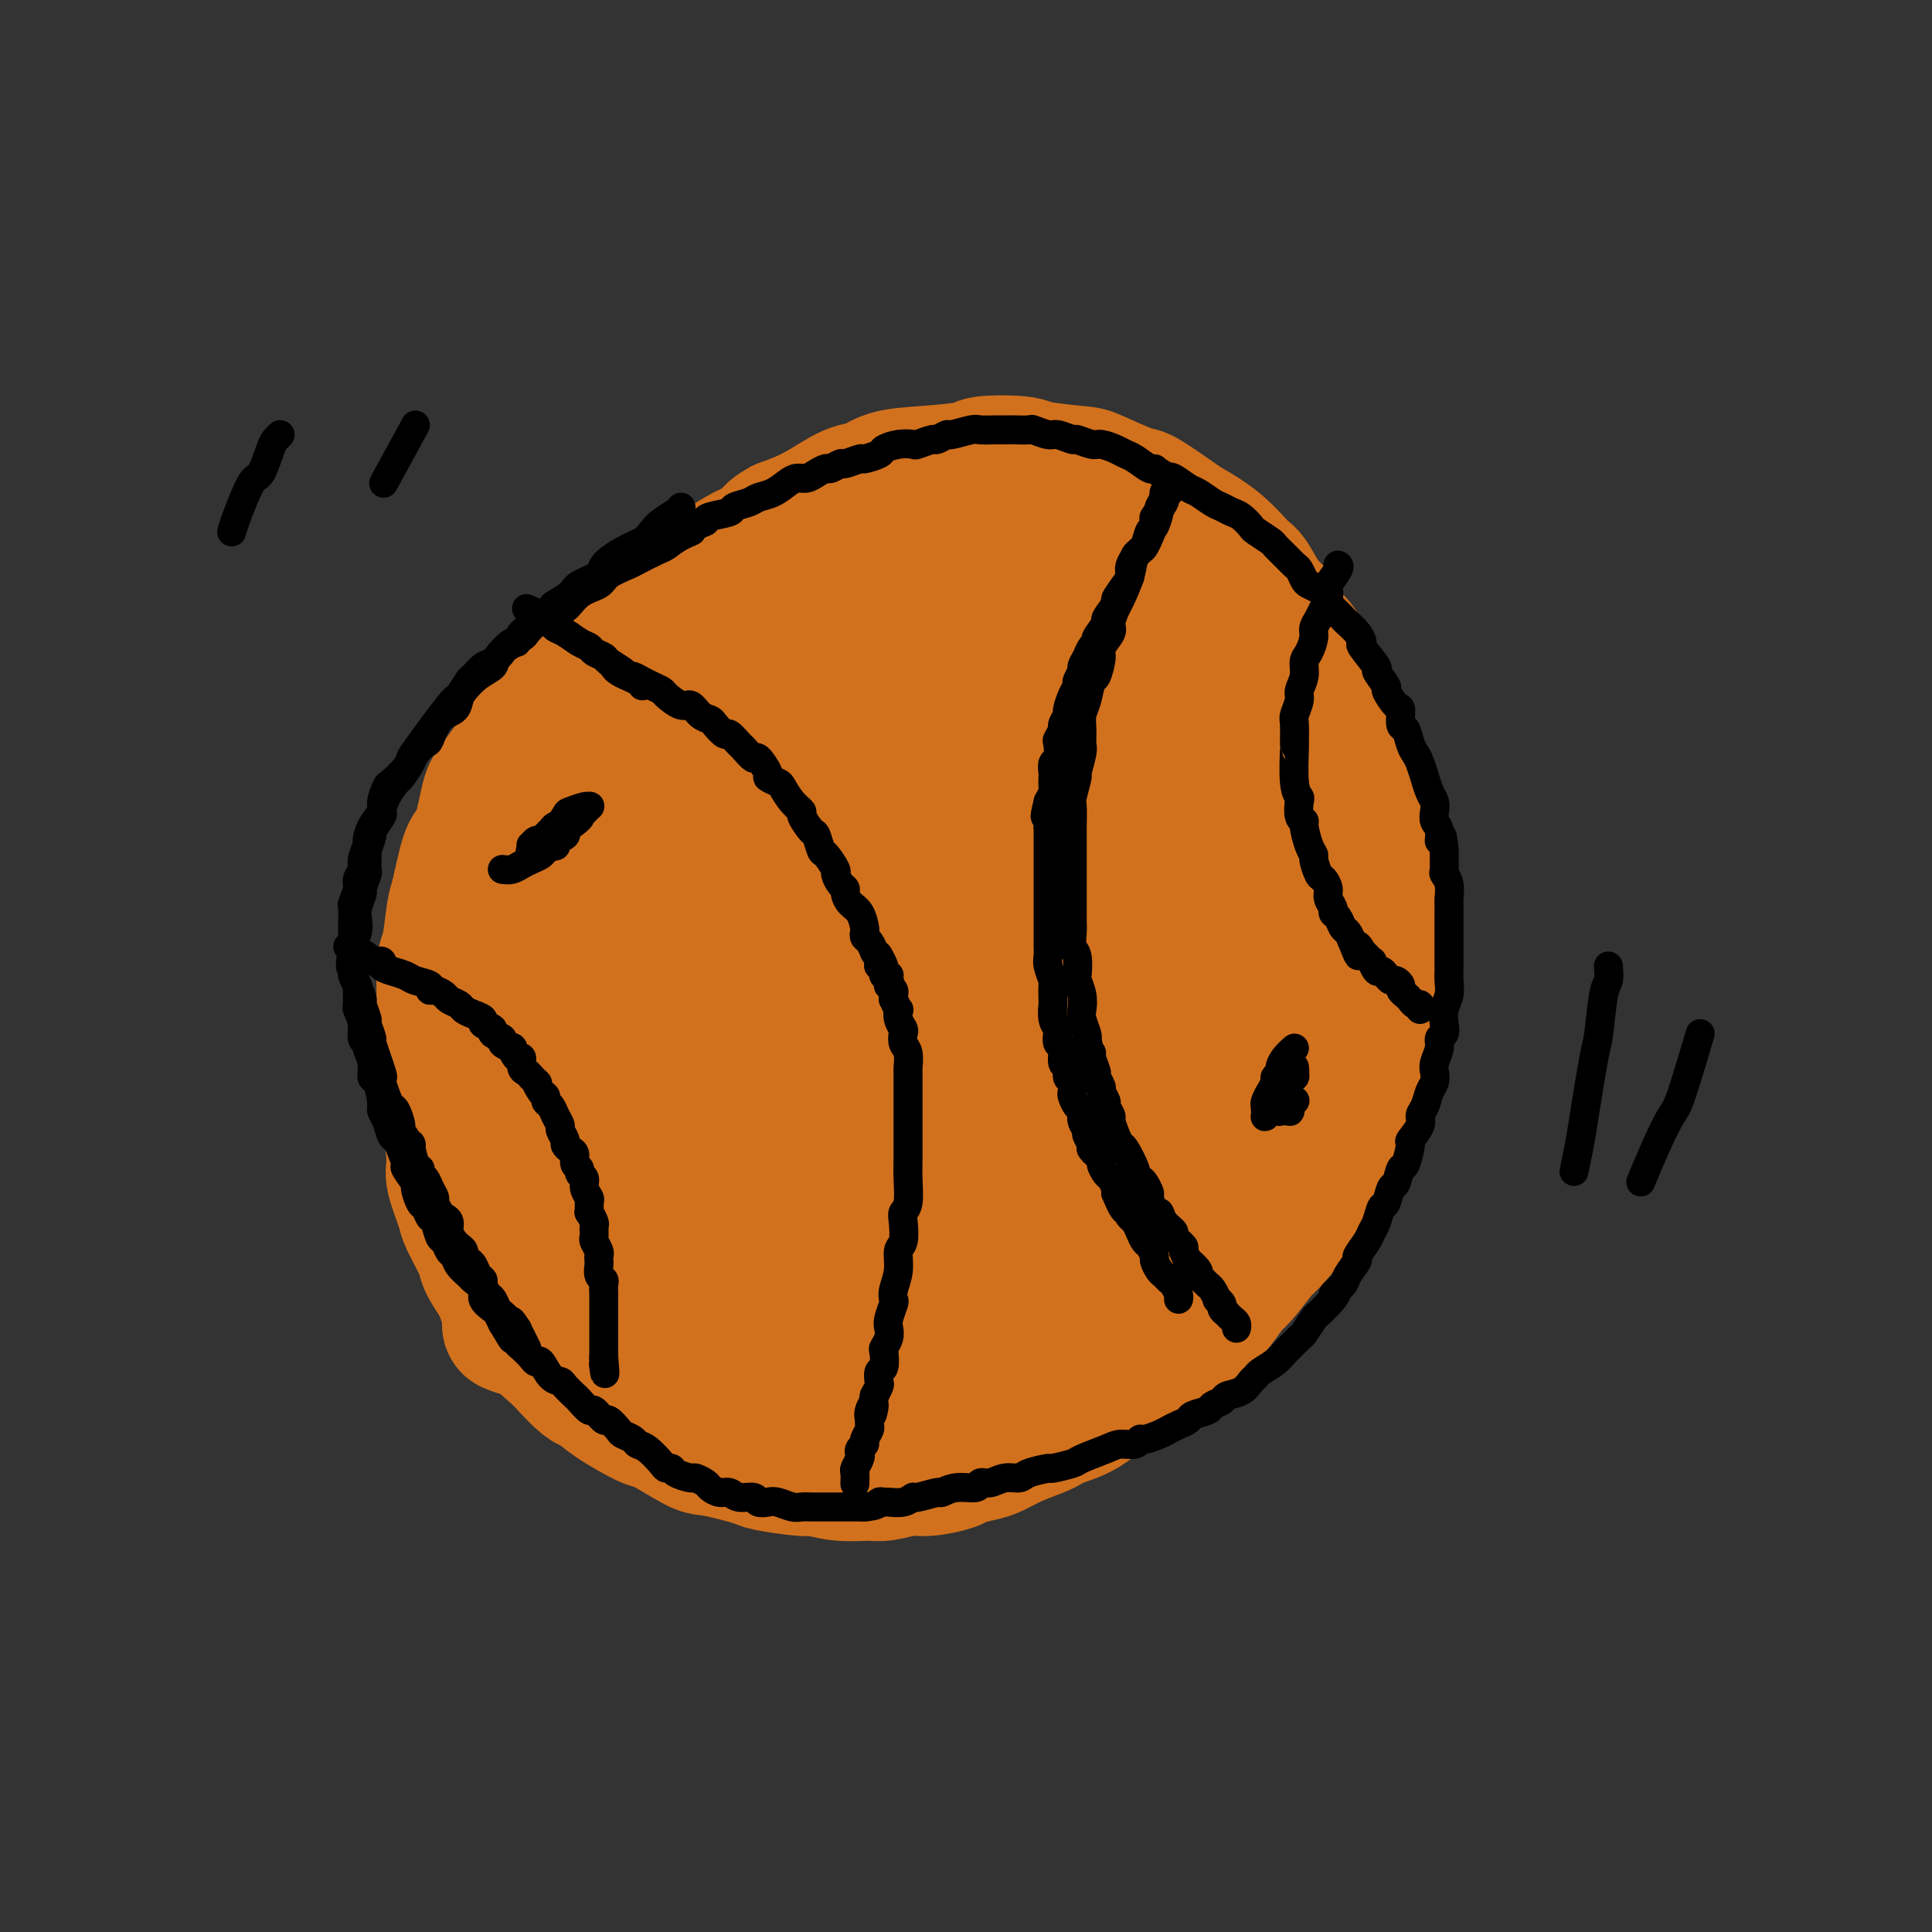 <svg viewBox='0 0 400 400' version='1.1' xmlns='http://www.w3.org/2000/svg' xmlns:xlink='http://www.w3.org/1999/xlink'><rect x="0" y="0" width="400" height="400" fill="#333333" stroke="none"/><g fill='none' stroke='#FFFFFF' stroke-width='28' stroke-linecap='round' stroke-linejoin='round'><path d='M217,137c-0.821,-0.375 -1.641,-0.749 -2,-1c-0.359,-0.251 -0.255,-0.377 -1,-1c-0.745,-0.623 -2.338,-1.743 -3,-2c-0.662,-0.257 -0.394,0.347 -1,0c-0.606,-0.347 -2.086,-1.647 -3,-2c-0.914,-0.353 -1.260,0.242 -2,0c-0.740,-0.242 -1.873,-1.320 -3,-2c-1.127,-0.680 -2.249,-0.963 -3,-1c-0.751,-0.037 -1.132,0.172 -2,0c-0.868,-0.172 -2.223,-0.725 -3,-1c-0.777,-0.275 -0.975,-0.271 -2,0c-1.025,0.271 -2.877,0.808 -4,1c-1.123,0.192 -1.516,0.039 -3,0c-1.484,-0.039 -4.058,0.035 -5,0c-0.942,-0.035 -0.253,-0.178 -1,0c-0.747,0.178 -2.929,0.676 -4,1c-1.071,0.324 -1.030,0.475 -2,1c-0.970,0.525 -2.953,1.425 -4,2c-1.047,0.575 -1.160,0.826 -2,1c-0.840,0.174 -2.407,0.272 -4,1c-1.593,0.728 -3.212,2.087 -4,3c-0.788,0.913 -0.744,1.381 -2,2c-1.256,0.619 -3.812,1.391 -5,2c-1.188,0.609 -1.009,1.055 -2,2c-0.991,0.945 -3.151,2.388 -4,3c-0.849,0.612 -0.388,0.394 -1,1c-0.612,0.606 -2.296,2.035 -3,3c-0.704,0.965 -0.429,1.467 -1,2c-0.571,0.533 -1.988,1.099 -3,2c-1.012,0.901 -1.618,2.137 -2,3c-0.382,0.863 -0.539,1.353 -1,2c-0.461,0.647 -1.227,1.451 -2,2c-0.773,0.549 -1.554,0.842 -2,2c-0.446,1.158 -0.557,3.182 -1,4c-0.443,0.818 -1.218,0.430 -2,1c-0.782,0.570 -1.571,2.097 -2,3c-0.429,0.903 -0.496,1.180 -1,2c-0.504,0.820 -1.443,2.182 -2,3c-0.557,0.818 -0.730,1.091 -1,2c-0.270,0.909 -0.635,2.455 -1,4'/><path d='M121,182c-2.748,4.359 -1.119,1.255 -1,1c0.119,-0.255 -1.274,2.339 -2,4c-0.726,1.661 -0.786,2.388 -1,3c-0.214,0.612 -0.582,1.107 -1,2c-0.418,0.893 -0.887,2.183 -1,3c-0.113,0.817 0.128,1.162 0,2c-0.128,0.838 -0.627,2.168 -1,3c-0.373,0.832 -0.621,1.165 -1,2c-0.379,0.835 -0.890,2.172 -1,3c-0.110,0.828 0.182,1.147 0,2c-0.182,0.853 -0.837,2.241 -1,3c-0.163,0.759 0.167,0.889 0,2c-0.167,1.111 -0.829,3.201 -1,4c-0.171,0.799 0.150,0.306 0,1c-0.150,0.694 -0.772,2.574 -1,4c-0.228,1.426 -0.061,2.396 0,3c0.061,0.604 0.016,0.841 0,2c-0.016,1.159 -0.004,3.238 0,4c0.004,0.762 0.000,0.205 0,1c-0.000,0.795 0.003,2.940 0,4c-0.003,1.060 -0.011,1.033 0,2c0.011,0.967 0.039,2.926 0,4c-0.039,1.074 -0.147,1.262 0,2c0.147,0.738 0.550,2.026 1,4c0.450,1.974 0.946,4.635 1,6c0.054,1.365 -0.333,1.435 0,2c0.333,0.565 1.387,1.626 2,3c0.613,1.374 0.785,3.063 1,4c0.215,0.937 0.473,1.124 1,2c0.527,0.876 1.322,2.441 2,3c0.678,0.559 1.238,0.112 2,1c0.762,0.888 1.726,3.109 2,4c0.274,0.891 -0.141,0.450 1,1c1.141,0.550 3.838,2.092 5,3c1.162,0.908 0.789,1.183 2,2c1.211,0.817 4.005,2.178 5,3c0.995,0.822 0.191,1.106 2,2c1.809,0.894 6.231,2.398 8,3c1.769,0.602 0.884,0.301 0,0'/></g>
<g fill='none' stroke='#D2711D' stroke-width='28' stroke-linecap='round' stroke-linejoin='round'><path d='M203,103c-0.130,-0.007 -0.260,-0.013 -1,0c-0.740,0.013 -2.089,0.046 -3,0c-0.911,-0.046 -1.385,-0.172 -3,0c-1.615,0.172 -4.371,0.642 -7,1c-2.629,0.358 -5.130,0.605 -7,1c-1.870,0.395 -3.107,0.938 -4,1c-0.893,0.062 -1.440,-0.358 -3,0c-1.560,0.358 -4.131,1.496 -7,3c-2.869,1.504 -6.036,3.376 -8,4c-1.964,0.624 -2.726,-0.001 -5,1c-2.274,1.001 -6.061,3.627 -8,5c-1.939,1.373 -2.029,1.495 -4,3c-1.971,1.505 -5.823,4.395 -8,6c-2.177,1.605 -2.678,1.926 -4,3c-1.322,1.074 -3.464,2.902 -6,5c-2.536,2.098 -5.467,4.468 -7,6c-1.533,1.532 -1.667,2.228 -3,4c-1.333,1.772 -3.866,4.619 -5,6c-1.134,1.381 -0.870,1.294 -2,3c-1.130,1.706 -3.654,5.203 -5,7c-1.346,1.797 -1.512,1.894 -2,4c-0.488,2.106 -1.296,6.220 -2,8c-0.704,1.780 -1.303,1.224 -2,3c-0.697,1.776 -1.493,5.882 -2,8c-0.507,2.118 -0.724,2.247 -1,4c-0.276,1.753 -0.610,5.128 -1,7c-0.390,1.872 -0.837,2.240 -1,4c-0.163,1.760 -0.041,4.913 0,8c0.041,3.087 0.001,6.109 0,8c-0.001,1.891 0.036,2.652 0,5c-0.036,2.348 -0.146,6.282 0,8c0.146,1.718 0.548,1.219 1,3c0.452,1.781 0.956,5.843 1,8c0.044,2.157 -0.370,2.408 0,4c0.370,1.592 1.525,4.526 2,6c0.475,1.474 0.272,1.490 1,3c0.728,1.510 2.389,4.515 3,6c0.611,1.485 0.173,1.450 1,3c0.827,1.550 2.921,4.683 4,6c1.079,1.317 1.145,0.817 2,2c0.855,1.183 2.499,4.049 4,6c1.501,1.951 2.857,2.986 4,4c1.143,1.014 2.071,2.007 3,3'/><path d='M118,283c3.628,4.038 4.198,3.632 5,4c0.802,0.368 1.837,1.508 4,3c2.163,1.492 5.456,3.335 7,4c1.544,0.665 1.339,0.153 3,1c1.661,0.847 5.187,3.054 7,4c1.813,0.946 1.912,0.631 4,1c2.088,0.369 6.167,1.423 8,2c1.833,0.577 1.422,0.676 3,1c1.578,0.324 5.144,0.872 7,1c1.856,0.128 2.002,-0.166 3,0c0.998,0.166 2.848,0.791 5,1c2.152,0.209 4.605,0.000 6,0c1.395,-0.000 1.733,0.207 3,0c1.267,-0.207 3.463,-0.829 5,-1c1.537,-0.171 2.417,0.110 4,0c1.583,-0.110 3.871,-0.610 5,-1c1.129,-0.390 1.101,-0.672 2,-1c0.899,-0.328 2.727,-0.704 4,-1c1.273,-0.296 1.991,-0.513 3,-1c1.009,-0.487 2.310,-1.246 4,-2c1.690,-0.754 3.770,-1.505 5,-2c1.230,-0.495 1.612,-0.734 2,-1c0.388,-0.266 0.783,-0.561 2,-1c1.217,-0.439 3.255,-1.024 5,-2c1.745,-0.976 3.196,-2.345 4,-3c0.804,-0.655 0.961,-0.597 2,-1c1.039,-0.403 2.959,-1.268 4,-2c1.041,-0.732 1.203,-1.331 2,-2c0.797,-0.669 2.227,-1.409 3,-2c0.773,-0.591 0.888,-1.034 2,-2c1.112,-0.966 3.222,-2.455 4,-3c0.778,-0.545 0.222,-0.145 1,-1c0.778,-0.855 2.888,-2.965 4,-4c1.112,-1.035 1.227,-0.995 2,-2c0.773,-1.005 2.206,-3.054 3,-4c0.794,-0.946 0.951,-0.789 2,-2c1.049,-1.211 2.990,-3.791 4,-5c1.010,-1.209 1.090,-1.049 2,-2c0.910,-0.951 2.649,-3.015 4,-5c1.351,-1.985 2.316,-3.893 3,-5c0.684,-1.107 1.089,-1.413 2,-3c0.911,-1.587 2.327,-4.456 3,-6c0.673,-1.544 0.604,-1.762 1,-3c0.396,-1.238 1.256,-3.497 2,-5c0.744,-1.503 1.372,-2.252 2,-3'/><path d='M280,227c2.190,-4.668 1.165,-3.840 1,-4c-0.165,-0.160 0.530,-1.310 1,-3c0.470,-1.690 0.714,-3.920 1,-5c0.286,-1.080 0.612,-1.010 1,-2c0.388,-0.990 0.836,-3.038 1,-5c0.164,-1.962 0.044,-3.836 0,-5c-0.044,-1.164 -0.011,-1.618 0,-3c0.011,-1.382 -0.001,-3.694 0,-5c0.001,-1.306 0.015,-1.607 0,-3c-0.015,-1.393 -0.061,-3.879 0,-5c0.061,-1.121 0.227,-0.878 0,-2c-0.227,-1.122 -0.849,-3.610 -1,-5c-0.151,-1.390 0.168,-1.682 0,-3c-0.168,-1.318 -0.823,-3.664 -1,-5c-0.177,-1.336 0.123,-1.664 0,-3c-0.123,-1.336 -0.669,-3.681 -1,-5c-0.331,-1.319 -0.446,-1.612 -1,-3c-0.554,-1.388 -1.547,-3.873 -2,-5c-0.453,-1.127 -0.366,-0.898 -1,-2c-0.634,-1.102 -1.989,-3.534 -3,-6c-1.011,-2.466 -1.678,-4.966 -2,-6c-0.322,-1.034 -0.297,-0.602 -1,-2c-0.703,-1.398 -2.132,-4.627 -3,-6c-0.868,-1.373 -1.175,-0.889 -2,-2c-0.825,-1.111 -2.168,-3.815 -3,-5c-0.832,-1.185 -1.155,-0.850 -2,-2c-0.845,-1.150 -2.214,-3.786 -3,-5c-0.786,-1.214 -0.988,-1.005 -2,-2c-1.012,-0.995 -2.832,-3.192 -5,-5c-2.168,-1.808 -4.682,-3.227 -6,-4c-1.318,-0.773 -1.439,-0.900 -3,-2c-1.561,-1.100 -4.562,-3.173 -6,-4c-1.438,-0.827 -1.314,-0.407 -3,-1c-1.686,-0.593 -5.181,-2.198 -7,-3c-1.819,-0.802 -1.962,-0.800 -4,-1c-2.038,-0.200 -5.970,-0.600 -8,-1c-2.030,-0.400 -2.157,-0.799 -4,-1c-1.843,-0.201 -5.403,-0.204 -7,0c-1.597,0.204 -1.232,0.615 -3,1c-1.768,0.385 -5.668,0.743 -9,1c-3.332,0.257 -6.097,0.414 -8,1c-1.903,0.586 -2.943,1.600 -4,2c-1.057,0.400 -2.131,0.185 -4,1c-1.869,0.815 -4.534,2.662 -7,4c-2.466,1.338 -4.733,2.169 -7,3'/><path d='M162,109c-3.556,1.948 -1.447,1.818 -3,3c-1.553,1.182 -6.767,3.676 -9,5c-2.233,1.324 -1.485,1.478 -3,3c-1.515,1.522 -5.292,4.411 -7,6c-1.708,1.589 -1.347,1.876 -3,4c-1.653,2.124 -5.320,6.083 -7,8c-1.680,1.917 -1.374,1.792 -3,4c-1.626,2.208 -5.183,6.748 -7,9c-1.817,2.252 -1.895,2.215 -3,4c-1.105,1.785 -3.236,5.391 -5,9c-1.764,3.609 -3.160,7.220 -4,9c-0.840,1.780 -1.125,1.728 -2,4c-0.875,2.272 -2.339,6.868 -3,9c-0.661,2.132 -0.519,1.800 -1,4c-0.481,2.200 -1.586,6.932 -2,9c-0.414,2.068 -0.138,1.471 0,4c0.138,2.529 0.138,8.183 0,11c-0.138,2.817 -0.415,2.798 0,5c0.415,2.202 1.522,6.624 2,9c0.478,2.376 0.328,2.706 1,5c0.672,2.294 2.166,6.551 3,9c0.834,2.449 1.009,3.091 2,5c0.991,1.909 2.800,5.085 4,7c1.200,1.915 1.792,2.570 3,4c1.208,1.430 3.030,3.636 6,6c2.970,2.364 7.086,4.885 9,6c1.914,1.115 1.626,0.825 5,2c3.374,1.175 10.410,3.814 14,5c3.590,1.186 3.734,0.919 7,1c3.266,0.081 9.655,0.511 13,1c3.345,0.489 3.646,1.038 7,1c3.354,-0.038 9.762,-0.664 13,-1c3.238,-0.336 3.306,-0.381 6,-1c2.694,-0.619 8.015,-1.811 13,-3c4.985,-1.189 9.634,-2.376 12,-3c2.366,-0.624 2.450,-0.687 5,-2c2.550,-1.313 7.565,-3.876 10,-5c2.435,-1.124 2.290,-0.809 4,-2c1.710,-1.191 5.274,-3.888 7,-5c1.726,-1.112 1.612,-0.638 3,-2c1.388,-1.362 4.278,-4.558 6,-6c1.722,-1.442 2.276,-1.129 4,-3c1.724,-1.871 4.618,-5.927 6,-8c1.382,-2.073 1.252,-2.164 2,-4c0.748,-1.836 2.374,-5.418 4,-9'/><path d='M271,226c2.157,-3.622 1.548,-2.179 2,-4c0.452,-1.821 1.965,-6.908 3,-11c1.035,-4.092 1.594,-7.191 2,-9c0.406,-1.809 0.661,-2.329 1,-5c0.339,-2.671 0.763,-7.494 1,-10c0.237,-2.506 0.286,-2.695 0,-5c-0.286,-2.305 -0.906,-6.726 -1,-9c-0.094,-2.274 0.337,-2.403 0,-4c-0.337,-1.597 -1.444,-4.664 -2,-6c-0.556,-1.336 -0.562,-0.942 -1,-2c-0.438,-1.058 -1.308,-3.570 -2,-5c-0.692,-1.430 -1.207,-1.779 -2,-3c-0.793,-1.221 -1.863,-3.315 -3,-5c-1.137,-1.685 -2.339,-2.963 -3,-4c-0.661,-1.037 -0.781,-1.834 -2,-3c-1.219,-1.166 -3.537,-2.700 -5,-4c-1.463,-1.300 -2.072,-2.365 -3,-3c-0.928,-0.635 -2.176,-0.840 -4,-2c-1.824,-1.160 -4.223,-3.275 -7,-5c-2.777,-1.725 -5.930,-3.061 -8,-4c-2.070,-0.939 -3.057,-1.482 -5,-2c-1.943,-0.518 -4.842,-1.012 -10,-2c-5.158,-0.988 -12.574,-2.472 -16,-3c-3.426,-0.528 -2.861,-0.100 -5,0c-2.139,0.100 -6.981,-0.127 -11,0c-4.019,0.127 -7.214,0.609 -9,1c-1.786,0.391 -2.163,0.692 -3,1c-0.837,0.308 -2.133,0.623 -4,1c-1.867,0.377 -4.303,0.817 -7,2c-2.697,1.183 -5.654,3.109 -7,4c-1.346,0.891 -1.080,0.747 -3,2c-1.920,1.253 -6.025,3.905 -8,5c-1.975,1.095 -1.821,0.635 -3,2c-1.179,1.365 -3.690,4.554 -5,6c-1.310,1.446 -1.419,1.147 -3,3c-1.581,1.853 -4.635,5.856 -6,8c-1.365,2.144 -1.043,2.427 -2,4c-0.957,1.573 -3.194,4.435 -5,8c-1.806,3.565 -3.180,7.832 -4,10c-0.820,2.168 -1.084,2.236 -2,5c-0.916,2.764 -2.483,8.226 -3,11c-0.517,2.774 0.015,2.862 0,5c-0.015,2.138 -0.576,6.325 -1,9c-0.424,2.675 -0.712,3.837 -1,5'/><path d='M114,208c-0.068,5.038 0.763,8.134 1,10c0.237,1.866 -0.120,2.502 0,5c0.120,2.498 0.719,6.858 1,9c0.281,2.142 0.245,2.064 1,4c0.755,1.936 2.300,5.884 3,8c0.700,2.116 0.556,2.398 1,4c0.444,1.602 1.476,4.522 3,7c1.524,2.478 3.542,4.513 5,6c1.458,1.487 2.358,2.427 3,3c0.642,0.573 1.027,0.780 3,2c1.973,1.220 5.535,3.453 9,5c3.465,1.547 6.834,2.407 9,3c2.166,0.593 3.129,0.919 6,1c2.871,0.081 7.648,-0.082 10,0c2.352,0.082 2.277,0.410 5,0c2.723,-0.410 8.244,-1.559 11,-2c2.756,-0.441 2.749,-0.173 5,-1c2.251,-0.827 6.762,-2.748 9,-4c2.238,-1.252 2.205,-1.835 4,-3c1.795,-1.165 5.418,-2.911 9,-5c3.582,-2.089 7.121,-4.520 9,-6c1.879,-1.480 2.096,-2.009 4,-4c1.904,-1.991 5.494,-5.445 9,-9c3.506,-3.555 6.929,-7.213 9,-10c2.071,-2.787 2.790,-4.705 4,-6c1.210,-1.295 2.911,-1.968 5,-5c2.089,-3.032 4.568,-8.424 6,-11c1.432,-2.576 1.818,-2.336 3,-4c1.182,-1.664 3.159,-5.230 4,-7c0.841,-1.770 0.547,-1.742 1,-3c0.453,-1.258 1.654,-3.803 2,-5c0.346,-1.197 -0.162,-1.047 0,-2c0.162,-0.953 0.995,-3.010 1,-5c0.005,-1.990 -0.819,-3.913 -1,-5c-0.181,-1.087 0.279,-1.337 0,-3c-0.279,-1.663 -1.298,-4.739 -2,-6c-0.702,-1.261 -1.087,-0.705 -2,-2c-0.913,-1.295 -2.353,-4.439 -3,-6c-0.647,-1.561 -0.502,-1.540 -2,-3c-1.498,-1.460 -4.641,-4.402 -6,-6c-1.359,-1.598 -0.936,-1.854 -3,-4c-2.064,-2.146 -6.615,-6.184 -9,-8c-2.385,-1.816 -2.604,-1.412 -6,-3c-3.396,-1.588 -9.970,-5.168 -14,-7c-4.030,-1.832 -5.515,-1.916 -7,-2'/><path d='M214,128c-6.666,-2.236 -9.830,-1.827 -12,-2c-2.170,-0.173 -3.345,-0.930 -6,-1c-2.655,-0.070 -6.791,0.547 -10,1c-3.209,0.453 -5.490,0.744 -7,1c-1.510,0.256 -2.250,0.478 -4,1c-1.750,0.522 -4.510,1.343 -6,2c-1.490,0.657 -1.708,1.150 -3,2c-1.292,0.850 -3.656,2.058 -5,3c-1.344,0.942 -1.666,1.618 -3,3c-1.334,1.382 -3.678,3.471 -5,5c-1.322,1.529 -1.621,2.498 -3,5c-1.379,2.502 -3.837,6.537 -6,11c-2.163,4.463 -4.030,9.353 -5,12c-0.970,2.647 -1.042,3.052 -2,7c-0.958,3.948 -2.803,11.440 -3,19c-0.197,7.560 1.253,15.189 2,19c0.747,3.811 0.791,3.805 1,5c0.209,1.195 0.583,3.591 1,5c0.417,1.409 0.877,1.831 2,4c1.123,2.169 2.909,6.084 4,8c1.091,1.916 1.487,1.834 3,3c1.513,1.166 4.144,3.581 6,5c1.856,1.419 2.936,1.841 5,3c2.064,1.159 5.111,3.055 9,4c3.889,0.945 8.618,0.940 11,1c2.382,0.060 2.416,0.187 5,0c2.584,-0.187 7.716,-0.688 10,-1c2.284,-0.312 1.719,-0.436 3,-1c1.281,-0.564 4.407,-1.570 6,-2c1.593,-0.430 1.655,-0.286 3,-1c1.345,-0.714 3.975,-2.286 5,-3c1.025,-0.714 0.445,-0.568 1,-1c0.555,-0.432 2.246,-1.441 3,-2c0.754,-0.559 0.570,-0.668 1,-2c0.430,-1.332 1.474,-3.887 2,-5c0.526,-1.113 0.533,-0.785 1,-2c0.467,-1.215 1.395,-3.974 2,-7c0.605,-3.026 0.887,-6.321 1,-8c0.113,-1.679 0.057,-1.743 0,-4c-0.057,-2.257 -0.115,-6.707 0,-9c0.115,-2.293 0.402,-2.429 0,-5c-0.402,-2.571 -1.493,-7.577 -2,-10c-0.507,-2.423 -0.431,-2.264 -1,-4c-0.569,-1.736 -1.785,-5.368 -3,-9'/><path d='M215,178c-1.155,-4.057 -1.043,-2.700 -2,-4c-0.957,-1.300 -2.984,-5.259 -4,-7c-1.016,-1.741 -1.020,-1.265 -2,-2c-0.980,-0.735 -2.934,-2.681 -4,-4c-1.066,-1.319 -1.242,-2.009 -3,-3c-1.758,-0.991 -5.099,-2.281 -7,-3c-1.901,-0.719 -2.364,-0.868 -4,-1c-1.636,-0.132 -4.447,-0.248 -7,0c-2.553,0.248 -4.849,0.861 -6,1c-1.151,0.139 -1.158,-0.194 -3,1c-1.842,1.194 -5.518,3.915 -7,5c-1.482,1.085 -0.771,0.532 -3,3c-2.229,2.468 -7.400,7.956 -10,11c-2.600,3.044 -2.629,3.645 -5,8c-2.371,4.355 -7.082,12.465 -9,17c-1.918,4.535 -1.042,5.495 -2,9c-0.958,3.505 -3.749,9.554 -5,14c-1.251,4.446 -0.963,7.289 -1,9c-0.037,1.711 -0.398,2.289 0,4c0.398,1.711 1.554,4.554 2,6c0.446,1.446 0.183,1.496 1,2c0.817,0.504 2.716,1.461 4,2c1.284,0.539 1.954,0.661 4,1c2.046,0.339 5.467,0.895 9,1c3.533,0.105 7.179,-0.240 10,-1c2.821,-0.760 4.818,-1.933 7,-3c2.182,-1.067 4.548,-2.028 6,-3c1.452,-0.972 1.988,-1.955 3,-3c1.012,-1.045 2.498,-2.151 4,-4c1.502,-1.849 3.019,-4.439 4,-6c0.981,-1.561 1.426,-2.092 2,-4c0.574,-1.908 1.278,-5.194 2,-7c0.722,-1.806 1.461,-2.133 2,-5c0.539,-2.867 0.879,-8.274 1,-11c0.121,-2.726 0.022,-2.772 0,-6c-0.022,-3.228 0.032,-9.640 0,-13c-0.032,-3.360 -0.150,-3.669 -1,-6c-0.850,-2.331 -2.434,-6.684 -3,-9c-0.566,-2.316 -0.116,-2.596 -1,-4c-0.884,-1.404 -3.104,-3.934 -4,-5c-0.896,-1.066 -0.469,-0.670 -1,-1c-0.531,-0.330 -2.018,-1.388 -3,-2c-0.982,-0.612 -1.457,-0.780 -2,-1c-0.543,-0.220 -1.155,-0.491 -2,0c-0.845,0.491 -1.922,1.746 -3,3'/><path d='M172,157c-0.638,0.355 -0.733,-0.256 -2,2c-1.267,2.256 -3.706,7.381 -5,10c-1.294,2.619 -1.443,2.732 -2,6c-0.557,3.268 -1.523,9.692 -2,13c-0.477,3.308 -0.467,3.501 0,6c0.467,2.499 1.389,7.304 2,10c0.611,2.696 0.909,3.284 2,5c1.091,1.716 2.974,4.561 4,6c1.026,1.439 1.195,1.473 4,2c2.805,0.527 8.247,1.548 11,2c2.753,0.452 2.818,0.334 6,-1c3.182,-1.334 9.482,-3.885 15,-7c5.518,-3.115 10.253,-6.793 13,-9c2.747,-2.207 3.505,-2.944 6,-6c2.495,-3.056 6.726,-8.432 9,-11c2.274,-2.568 2.592,-2.327 4,-5c1.408,-2.673 3.905,-8.261 5,-11c1.095,-2.739 0.786,-2.631 1,-3c0.214,-0.369 0.951,-1.215 1,-2c0.049,-0.785 -0.588,-1.510 -1,-2c-0.412,-0.490 -0.598,-0.747 -1,-1c-0.402,-0.253 -1.021,-0.502 -2,-1c-0.979,-0.498 -2.317,-1.245 -5,-1c-2.683,0.245 -6.711,1.483 -9,2c-2.289,0.517 -2.837,0.312 -6,3c-3.163,2.688 -8.939,8.269 -12,11c-3.061,2.731 -3.407,2.612 -7,7c-3.593,4.388 -10.433,13.281 -14,18c-3.567,4.719 -3.859,5.263 -6,9c-2.141,3.737 -6.129,10.668 -8,14c-1.871,3.332 -1.624,3.064 -2,5c-0.376,1.936 -1.376,6.076 -2,8c-0.624,1.924 -0.872,1.631 -1,2c-0.128,0.369 -0.137,1.399 0,2c0.137,0.601 0.418,0.772 1,1c0.582,0.228 1.463,0.514 2,1c0.537,0.486 0.728,1.171 2,1c1.272,-0.171 3.625,-1.199 6,-2c2.375,-0.801 4.773,-1.374 6,-2c1.227,-0.626 1.284,-1.303 2,-2c0.716,-0.697 2.090,-1.413 3,-2c0.910,-0.587 1.357,-1.044 2,-2c0.643,-0.956 1.481,-2.411 2,-3c0.519,-0.589 0.720,-0.311 1,-1c0.280,-0.689 0.640,-2.344 1,-4'/><path d='M196,225c1.460,-3.567 -0.390,-5.485 -1,-7c-0.610,-1.515 0.019,-2.629 0,-4c-0.019,-1.371 -0.688,-3.001 -2,-6c-1.312,-2.999 -3.268,-7.367 -4,-10c-0.732,-2.633 -0.242,-3.531 -1,-5c-0.758,-1.469 -2.766,-3.508 -4,-5c-1.234,-1.492 -1.695,-2.438 -2,-3c-0.305,-0.562 -0.453,-0.739 -1,-1c-0.547,-0.261 -1.493,-0.606 -2,-1c-0.507,-0.394 -0.573,-0.838 -1,-1c-0.427,-0.162 -1.214,-0.041 -2,0c-0.786,0.041 -1.573,0.001 -2,0c-0.427,-0.001 -0.496,0.036 -1,0c-0.504,-0.036 -1.445,-0.146 -2,0c-0.555,0.146 -0.724,0.548 -1,1c-0.276,0.452 -0.659,0.952 -1,1c-0.341,0.048 -0.641,-0.357 -1,0c-0.359,0.357 -0.777,1.477 -1,2c-0.223,0.523 -0.252,0.448 0,2c0.252,1.552 0.786,4.729 1,6c0.214,1.271 0.107,0.635 0,0'/><path d='M195,192c-0.178,-0.283 -0.355,-0.567 -1,0c-0.645,0.567 -1.757,1.984 -3,3c-1.243,1.016 -2.617,1.630 -3,2c-0.383,0.370 0.225,0.497 0,1c-0.225,0.503 -1.282,1.384 -2,2c-0.718,0.616 -1.095,0.967 -2,2c-0.905,1.033 -2.338,2.749 -3,4c-0.662,1.251 -0.555,2.038 -1,3c-0.445,0.962 -1.444,2.101 -2,3c-0.556,0.899 -0.671,1.560 -1,2c-0.329,0.440 -0.873,0.659 -1,1c-0.127,0.341 0.163,0.806 0,1c-0.163,0.194 -0.780,0.118 -1,0c-0.220,-0.118 -0.045,-0.280 0,0c0.045,0.280 -0.040,1.000 0,1c0.040,-0.000 0.207,-0.721 0,-1c-0.207,-0.279 -0.786,-0.117 -1,0c-0.214,0.117 -0.061,0.189 0,0c0.061,-0.189 0.030,-0.638 0,-1c-0.030,-0.362 -0.059,-0.637 0,-1c0.059,-0.363 0.205,-0.813 0,-1c-0.205,-0.187 -0.763,-0.111 -1,0c-0.237,0.111 -0.155,0.257 0,0c0.155,-0.257 0.381,-0.916 0,-1c-0.381,-0.084 -1.370,0.408 -2,1c-0.630,0.592 -0.901,1.284 -2,2c-1.099,0.716 -3.027,1.455 -4,2c-0.973,0.545 -0.991,0.894 -2,2c-1.009,1.106 -3.010,2.969 -4,4c-0.990,1.031 -0.971,1.232 -2,2c-1.029,0.768 -3.107,2.104 -4,3c-0.893,0.896 -0.603,1.353 -1,2c-0.397,0.647 -1.483,1.483 -2,2c-0.517,0.517 -0.464,0.716 -1,1c-0.536,0.284 -1.659,0.653 -2,1c-0.341,0.347 0.101,0.670 0,1c-0.101,0.330 -0.743,0.666 -1,1c-0.257,0.334 -0.128,0.667 0,1'/><path d='M146,237c-2.957,3.077 -0.849,0.768 0,0c0.849,-0.768 0.437,0.004 0,0c-0.437,-0.004 -0.901,-0.786 -1,-1c-0.099,-0.214 0.166,0.139 0,0c-0.166,-0.139 -0.764,-0.769 -1,-1c-0.236,-0.231 -0.109,-0.063 0,0c0.109,0.063 0.199,0.019 0,0c-0.199,-0.019 -0.688,-0.015 -1,0c-0.312,0.015 -0.446,0.041 -1,0c-0.554,-0.041 -1.529,-0.148 -2,0c-0.471,0.148 -0.439,0.551 -1,1c-0.561,0.449 -1.717,0.942 -2,1c-0.283,0.058 0.305,-0.320 0,0c-0.305,0.320 -1.503,1.338 -2,2c-0.497,0.662 -0.293,0.967 -1,2c-0.707,1.033 -2.326,2.795 -3,4c-0.674,1.205 -0.403,1.854 -1,3c-0.597,1.146 -2.060,2.790 -3,4c-0.940,1.210 -1.355,1.986 -2,3c-0.645,1.014 -1.519,2.264 -2,3c-0.481,0.736 -0.568,0.957 -1,2c-0.432,1.043 -1.210,2.908 -2,4c-0.790,1.092 -1.593,1.411 -2,2c-0.407,0.589 -0.419,1.449 -1,2c-0.581,0.551 -1.733,0.793 -2,1c-0.267,0.207 0.350,0.380 0,1c-0.350,0.620 -1.666,1.687 -2,2c-0.334,0.313 0.313,-0.127 0,0c-0.313,0.127 -1.585,0.822 -2,1c-0.415,0.178 0.028,-0.163 0,0c-0.028,0.163 -0.528,0.828 -1,1c-0.472,0.172 -0.915,-0.149 -1,0c-0.085,0.149 0.187,0.769 0,1c-0.187,0.231 -0.834,0.072 -1,0c-0.166,-0.072 0.148,-0.058 0,0c-0.148,0.058 -0.756,0.159 -1,0c-0.244,-0.159 -0.122,-0.580 0,-1'/><path d='M107,274c-2.251,1.358 -1.378,-0.248 -1,-1c0.378,-0.752 0.260,-0.650 0,-1c-0.260,-0.350 -0.662,-1.151 -1,-2c-0.338,-0.849 -0.611,-1.745 -1,-3c-0.389,-1.255 -0.893,-2.870 -1,-4c-0.107,-1.130 0.182,-1.777 0,-3c-0.182,-1.223 -0.834,-3.022 -1,-4c-0.166,-0.978 0.156,-1.134 0,-2c-0.156,-0.866 -0.789,-2.443 -1,-4c-0.211,-1.557 0.000,-3.093 0,-4c-0.000,-0.907 -0.212,-1.185 0,-2c0.212,-0.815 0.848,-2.166 1,-3c0.152,-0.834 -0.182,-1.150 0,-2c0.182,-0.850 0.879,-2.235 1,-3c0.121,-0.765 -0.332,-0.911 0,-2c0.332,-1.089 1.451,-3.121 2,-4c0.549,-0.879 0.529,-0.605 1,-2c0.471,-1.395 1.435,-4.459 2,-6c0.565,-1.541 0.732,-1.558 1,-2c0.268,-0.442 0.636,-1.309 1,-2c0.364,-0.691 0.724,-1.206 1,-2c0.276,-0.794 0.469,-1.865 1,-3c0.531,-1.135 1.399,-2.333 2,-3c0.601,-0.667 0.935,-0.805 1,-1c0.065,-0.195 -0.137,-0.449 0,-1c0.137,-0.551 0.614,-1.401 1,-2c0.386,-0.599 0.681,-0.949 1,-1c0.319,-0.051 0.663,0.197 1,0c0.337,-0.197 0.668,-0.837 1,-1c0.332,-0.163 0.666,0.152 1,0c0.334,-0.152 0.667,-0.773 1,-1c0.333,-0.227 0.666,-0.062 1,0c0.334,0.062 0.669,0.019 1,0c0.331,-0.019 0.659,-0.016 1,0c0.341,0.016 0.694,0.045 1,0c0.306,-0.045 0.566,-0.163 1,0c0.434,0.163 1.041,0.606 2,1c0.959,0.394 2.271,0.740 3,1c0.729,0.260 0.876,0.435 2,1c1.124,0.565 3.225,1.521 4,2c0.775,0.479 0.224,0.482 1,1c0.776,0.518 2.878,1.551 4,2c1.122,0.449 1.264,0.313 2,1c0.736,0.687 2.068,2.196 3,3c0.932,0.804 1.466,0.902 2,1'/><path d='M149,216c4.070,2.659 2.246,2.806 2,3c-0.246,0.194 1.086,0.434 2,1c0.914,0.566 1.411,1.458 2,2c0.589,0.542 1.270,0.733 2,1c0.730,0.267 1.508,0.610 2,1c0.492,0.390 0.699,0.828 1,1c0.301,0.172 0.696,0.078 1,0c0.304,-0.078 0.518,-0.141 1,0c0.482,0.141 1.232,0.484 2,0c0.768,-0.484 1.556,-1.795 2,-2c0.444,-0.205 0.546,0.697 1,0c0.454,-0.697 1.260,-2.994 2,-4c0.740,-1.006 1.416,-0.723 2,-2c0.584,-1.277 1.077,-4.115 2,-7c0.923,-2.885 2.274,-5.817 3,-8c0.726,-2.183 0.825,-3.617 1,-5c0.175,-1.383 0.425,-2.714 1,-5c0.575,-2.286 1.473,-5.526 2,-10c0.527,-4.474 0.681,-10.182 1,-14c0.319,-3.818 0.804,-5.745 1,-7c0.196,-1.255 0.105,-1.839 0,-3c-0.105,-1.161 -0.224,-2.899 0,-4c0.224,-1.101 0.791,-1.566 1,-2c0.209,-0.434 0.060,-0.838 0,-1c-0.060,-0.162 -0.030,-0.081 0,0'/><path d='M197,152c0.707,-0.058 1.414,-0.115 2,0c0.586,0.115 1.051,0.403 2,1c0.949,0.597 2.383,1.504 3,2c0.617,0.496 0.417,0.581 1,1c0.583,0.419 1.948,1.174 3,2c1.052,0.826 1.789,1.725 2,2c0.211,0.275 -0.105,-0.074 0,0c0.105,0.074 0.630,0.569 1,1c0.370,0.431 0.584,0.796 1,1c0.416,0.204 1.035,0.247 1,0c-0.035,-0.247 -0.724,-0.785 -1,-1c-0.276,-0.215 -0.138,-0.108 0,0'/><path d='M195,117c1.608,3.432 3.215,6.863 4,9c0.785,2.137 0.747,2.978 2,6c1.253,3.022 3.797,8.224 5,11c1.203,2.776 1.065,3.125 2,6c0.935,2.875 2.943,8.277 4,11c1.057,2.723 1.164,2.766 2,5c0.836,2.234 2.400,6.659 4,10c1.600,3.341 3.237,5.599 4,7c0.763,1.401 0.654,1.944 1,3c0.346,1.056 1.149,2.624 2,4c0.851,1.376 1.752,2.559 2,3c0.248,0.441 -0.155,0.140 0,0c0.155,-0.140 0.869,-0.121 1,0c0.131,0.121 -0.319,0.342 0,0c0.319,-0.342 1.409,-1.248 2,-2c0.591,-0.752 0.684,-1.349 1,-3c0.316,-1.651 0.855,-4.357 1,-6c0.145,-1.643 -0.104,-2.223 0,-4c0.104,-1.777 0.563,-4.751 1,-7c0.437,-2.249 0.853,-3.772 1,-5c0.147,-1.228 0.025,-2.162 0,-3c-0.025,-0.838 0.047,-1.581 0,-2c-0.047,-0.419 -0.213,-0.514 0,-1c0.213,-0.486 0.804,-1.361 1,-2c0.196,-0.639 -0.002,-1.040 0,-1c0.002,0.040 0.204,0.521 0,1c-0.204,0.479 -0.814,0.958 -1,2c-0.186,1.042 0.052,2.649 0,4c-0.052,1.351 -0.395,2.446 -1,6c-0.605,3.554 -1.472,9.568 -2,13c-0.528,3.432 -0.716,4.284 -1,7c-0.284,2.716 -0.665,7.297 -1,11c-0.335,3.703 -0.625,6.527 -1,8c-0.375,1.473 -0.834,1.596 -1,2c-0.166,0.404 -0.040,1.088 0,2c0.040,0.912 -0.006,2.050 0,3c0.006,0.950 0.063,1.710 0,2c-0.063,0.290 -0.246,0.108 0,0c0.246,-0.108 0.922,-0.142 1,0c0.078,0.142 -0.440,0.461 0,-1c0.440,-1.461 1.840,-4.703 3,-7c1.160,-2.297 2.080,-3.648 3,-5'/><path d='M234,204c2.655,-5.298 5.792,-13.042 8,-18c2.208,-4.958 3.488,-7.131 4,-8c0.512,-0.869 0.256,-0.435 0,0'/><path d='M268,164c-0.248,1.073 -0.496,2.147 -1,3c-0.504,0.853 -1.262,1.487 -3,5c-1.738,3.513 -4.454,9.907 -6,13c-1.546,3.093 -1.921,2.885 -3,5c-1.079,2.115 -2.864,6.551 -4,9c-1.136,2.449 -1.625,2.909 -2,4c-0.375,1.091 -0.635,2.814 -1,4c-0.365,1.186 -0.834,1.836 -1,2c-0.166,0.164 -0.031,-0.160 0,0c0.031,0.160 -0.044,0.802 0,1c0.044,0.198 0.208,-0.049 0,0c-0.208,0.049 -0.788,0.394 -1,0c-0.212,-0.394 -0.057,-1.528 0,-2c0.057,-0.472 0.015,-0.281 0,-1c-0.015,-0.719 -0.004,-2.348 0,-3c0.004,-0.652 0.002,-0.326 0,0'/></g>
<g fill='none' stroke='#000000' stroke-width='6' stroke-linecap='round' stroke-linejoin='round'><path d='M127,138c0.213,0.303 0.427,0.606 1,1c0.573,0.394 1.506,0.879 2,1c0.494,0.121 0.550,-0.124 1,0c0.450,0.124 1.293,0.616 2,1c0.707,0.384 1.278,0.662 2,1c0.722,0.338 1.597,0.738 2,1c0.403,0.262 0.336,0.385 1,1c0.664,0.615 2.061,1.722 3,2c0.939,0.278 1.422,-0.271 2,0c0.578,0.271 1.253,1.363 2,2c0.747,0.637 1.566,0.819 2,1c0.434,0.181 0.482,0.362 1,1c0.518,0.638 1.505,1.734 2,2c0.495,0.266 0.498,-0.300 1,0c0.502,0.300 1.501,1.464 2,2c0.499,0.536 0.496,0.444 1,1c0.504,0.556 1.515,1.760 2,2c0.485,0.240 0.444,-0.484 1,0c0.556,0.484 1.710,2.178 2,3c0.290,0.822 -0.282,0.774 0,1c0.282,0.226 1.419,0.727 2,1c0.581,0.273 0.607,0.319 1,1c0.393,0.681 1.152,1.997 2,3c0.848,1.003 1.786,1.691 2,2c0.214,0.309 -0.295,0.238 0,1c0.295,0.762 1.393,2.359 2,3c0.607,0.641 0.722,0.328 1,1c0.278,0.672 0.718,2.330 1,3c0.282,0.670 0.405,0.351 1,1c0.595,0.649 1.661,2.267 2,3c0.339,0.733 -0.051,0.581 0,1c0.051,0.419 0.542,1.409 1,2c0.458,0.591 0.883,0.782 1,1c0.117,0.218 -0.074,0.464 0,1c0.074,0.536 0.411,1.362 1,2c0.589,0.638 1.428,1.087 2,2c0.572,0.913 0.875,2.291 1,3c0.125,0.709 0.072,0.751 0,1c-0.072,0.249 -0.164,0.706 0,1c0.164,0.294 0.583,0.425 1,1c0.417,0.575 0.834,1.593 1,2c0.166,0.407 0.083,0.204 0,0'/><path d='M181,197c3.322,5.598 1.626,2.092 1,1c-0.626,-1.092 -0.181,0.228 0,1c0.181,0.772 0.100,0.995 0,1c-0.100,0.005 -0.219,-0.209 0,0c0.219,0.209 0.777,0.840 1,1c0.223,0.160 0.112,-0.149 0,0c-0.112,0.149 -0.226,0.758 0,1c0.226,0.242 0.793,0.116 1,0c0.207,-0.116 0.056,-0.224 0,0c-0.056,0.224 -0.016,0.778 0,1c0.016,0.222 0.008,0.111 0,0'/><path d='M184,203c0.460,0.864 0.109,0.024 0,0c-0.109,-0.024 0.024,0.768 0,1c-0.024,0.232 -0.203,-0.098 0,0c0.203,0.098 0.790,0.623 1,1c0.210,0.377 0.042,0.607 0,1c-0.042,0.393 0.040,0.948 0,1c-0.040,0.052 -0.203,-0.400 0,0c0.203,0.400 0.773,1.650 1,2c0.227,0.350 0.112,-0.201 0,0c-0.112,0.201 -0.223,1.155 0,2c0.223,0.845 0.778,1.583 1,2c0.222,0.417 0.112,0.515 0,1c-0.112,0.485 -0.226,1.356 0,2c0.226,0.644 0.793,1.059 1,2c0.207,0.941 0.056,2.408 0,3c-0.056,0.592 -0.015,0.308 0,1c0.015,0.692 0.004,2.358 0,3c-0.004,0.642 -0.001,0.259 0,1c0.001,0.741 0.000,2.606 0,4c-0.000,1.394 -0.000,2.317 0,3c0.000,0.683 0.001,1.124 0,2c-0.001,0.876 -0.004,2.185 0,3c0.004,0.815 0.015,1.136 0,2c-0.015,0.864 -0.055,2.270 0,4c0.055,1.730 0.207,3.785 0,5c-0.207,1.215 -0.772,1.591 -1,2c-0.228,0.409 -0.117,0.851 0,2c0.117,1.149 0.241,3.005 0,4c-0.241,0.995 -0.848,1.129 -1,2c-0.152,0.871 0.152,2.478 0,4c-0.152,1.522 -0.759,2.960 -1,4c-0.241,1.040 -0.116,1.682 0,2c0.116,0.318 0.224,0.313 0,1c-0.224,0.687 -0.778,2.066 -1,3c-0.222,0.934 -0.111,1.424 0,2c0.111,0.576 0.222,1.238 0,2c-0.222,0.762 -0.778,1.623 -1,2c-0.222,0.377 -0.111,0.271 0,1c0.111,0.729 0.223,2.292 0,3c-0.223,0.708 -0.781,0.561 -1,1c-0.219,0.439 -0.097,1.464 0,2c0.097,0.536 0.171,0.582 0,1c-0.171,0.418 -0.585,1.209 -1,2'/><path d='M181,289c-1.022,6.609 -0.077,3.132 0,2c0.077,-1.132 -0.716,0.082 -1,1c-0.284,0.918 -0.061,1.541 0,2c0.061,0.459 -0.040,0.753 0,1c0.040,0.247 0.221,0.448 0,1c-0.221,0.552 -0.843,1.456 -1,2c-0.157,0.544 0.150,0.727 0,1c-0.150,0.273 -0.758,0.635 -1,1c-0.242,0.365 -0.117,0.732 0,1c0.117,0.268 0.228,0.436 0,1c-0.228,0.564 -0.793,1.522 -1,2c-0.207,0.478 -0.056,0.475 0,1c0.056,0.525 0.016,1.579 0,2c-0.016,0.421 -0.008,0.211 0,0'/><path d='M242,102c-0.487,0.402 -0.973,0.805 -1,1c-0.027,0.195 0.406,0.183 0,1c-0.406,0.817 -1.652,2.464 -2,3c-0.348,0.536 0.201,-0.039 0,1c-0.201,1.039 -1.153,3.691 -2,5c-0.847,1.309 -1.590,1.275 -2,2c-0.410,0.725 -0.486,2.209 -1,4c-0.514,1.791 -1.466,3.888 -2,5c-0.534,1.112 -0.650,1.240 -1,2c-0.350,0.760 -0.934,2.152 -1,3c-0.066,0.848 0.386,1.152 0,2c-0.386,0.848 -1.609,2.240 -2,3c-0.391,0.760 0.049,0.888 0,2c-0.049,1.112 -0.587,3.206 -1,4c-0.413,0.794 -0.699,0.286 -1,1c-0.301,0.714 -0.615,2.650 -1,4c-0.385,1.350 -0.839,2.114 -1,3c-0.161,0.886 -0.028,1.894 0,3c0.028,1.106 -0.049,2.310 0,3c0.049,0.690 0.223,0.864 0,2c-0.223,1.136 -0.844,3.232 -1,4c-0.156,0.768 0.154,0.208 0,1c-0.154,0.792 -0.773,2.938 -1,4c-0.227,1.062 -0.061,1.041 0,2c0.061,0.959 0.016,2.898 0,4c-0.016,1.102 -0.004,1.367 0,2c0.004,0.633 0.001,1.635 0,3c-0.001,1.365 -0.000,3.094 0,4c0.000,0.906 0.000,0.990 0,2c-0.000,1.010 -0.001,2.946 0,4c0.001,1.054 0.004,1.224 0,2c-0.004,0.776 -0.015,2.156 0,3c0.015,0.844 0.056,1.152 0,2c-0.056,0.848 -0.207,2.236 0,3c0.207,0.764 0.774,0.905 1,2c0.226,1.095 0.112,3.146 0,4c-0.112,0.854 -0.223,0.512 0,1c0.223,0.488 0.778,1.805 1,3c0.222,1.195 0.111,2.269 0,3c-0.111,0.731 -0.222,1.120 0,2c0.222,0.880 0.778,2.251 1,3c0.222,0.749 0.111,0.874 0,1'/><path d='M225,215c0.708,3.605 0.978,3.117 1,3c0.022,-0.117 -0.206,0.139 0,1c0.206,0.861 0.844,2.329 1,3c0.156,0.671 -0.169,0.546 0,1c0.169,0.454 0.834,1.488 1,2c0.166,0.512 -0.167,0.503 0,1c0.167,0.497 0.832,1.502 1,2c0.168,0.498 -0.162,0.491 0,1c0.162,0.509 0.816,1.534 1,2c0.184,0.466 -0.101,0.374 0,1c0.101,0.626 0.586,1.971 1,3c0.414,1.029 0.755,1.743 1,2c0.245,0.257 0.394,0.057 1,1c0.606,0.943 1.669,3.031 2,4c0.331,0.969 -0.070,0.821 0,1c0.070,0.179 0.610,0.687 1,1c0.390,0.313 0.630,0.432 1,1c0.370,0.568 0.871,1.583 1,2c0.129,0.417 -0.115,0.234 0,1c0.115,0.766 0.589,2.480 1,3c0.411,0.520 0.759,-0.155 1,0c0.241,0.155 0.375,1.139 1,2c0.625,0.861 1.741,1.598 2,2c0.259,0.402 -0.339,0.470 0,1c0.339,0.530 1.615,1.522 2,2c0.385,0.478 -0.122,0.443 0,1c0.122,0.557 0.873,1.707 1,2c0.127,0.293 -0.369,-0.272 0,0c0.369,0.272 1.604,1.381 2,2c0.396,0.619 -0.048,0.748 0,1c0.048,0.252 0.586,0.627 1,1c0.414,0.373 0.703,0.744 1,1c0.297,0.256 0.600,0.397 1,1c0.400,0.603 0.896,1.668 1,2c0.104,0.332 -0.183,-0.070 0,0c0.183,0.070 0.836,0.610 1,1c0.164,0.390 -0.163,0.629 0,1c0.163,0.371 0.814,0.874 1,1c0.186,0.126 -0.094,-0.124 0,0c0.094,0.124 0.561,0.621 1,1c0.439,0.379 0.849,0.641 1,1c0.151,0.359 0.043,0.817 0,1c-0.043,0.183 -0.022,0.092 0,0'/><path d='M141,105c-0.134,0.243 -0.267,0.487 -1,1c-0.733,0.513 -2.064,1.296 -3,2c-0.936,0.704 -1.477,1.329 -2,2c-0.523,0.671 -1.030,1.387 -2,2c-0.970,0.613 -2.404,1.122 -4,2c-1.596,0.878 -3.353,2.123 -4,3c-0.647,0.877 -0.185,1.385 -1,2c-0.815,0.615 -2.906,1.338 -4,2c-1.094,0.662 -1.189,1.265 -2,2c-0.811,0.735 -2.336,1.603 -3,2c-0.664,0.397 -0.466,0.324 -1,1c-0.534,0.676 -1.800,2.100 -3,3c-1.200,0.900 -2.333,1.277 -3,2c-0.667,0.723 -0.867,1.792 -1,2c-0.133,0.208 -0.200,-0.446 -1,0c-0.800,0.446 -2.333,1.992 -3,3c-0.667,1.008 -0.467,1.478 -1,2c-0.533,0.522 -1.798,1.096 -3,2c-1.202,0.904 -2.339,2.138 -3,3c-0.661,0.862 -0.844,1.354 -1,2c-0.156,0.646 -0.283,1.447 -1,2c-0.717,0.553 -2.022,0.857 -3,2c-0.978,1.143 -1.628,3.126 -2,4c-0.372,0.874 -0.466,0.638 -1,1c-0.534,0.362 -1.508,1.321 -2,2c-0.492,0.679 -0.500,1.079 -1,2c-0.500,0.921 -1.491,2.363 -2,3c-0.509,0.637 -0.537,0.469 -1,1c-0.463,0.531 -1.363,1.761 -2,3c-0.637,1.239 -1.012,2.487 -1,3c0.012,0.513 0.410,0.292 0,1c-0.410,0.708 -1.627,2.344 -2,3c-0.373,0.656 0.097,0.330 0,1c-0.097,0.670 -0.762,2.334 -1,3c-0.238,0.666 -0.049,0.334 0,1c0.049,0.666 -0.043,2.332 0,3c0.043,0.668 0.222,0.339 0,1c-0.222,0.661 -0.843,2.311 -1,3c-0.157,0.689 0.150,0.416 0,1c-0.150,0.584 -0.757,2.024 -1,3c-0.243,0.976 -0.121,1.488 0,2'/><path d='M74,190c-0.480,2.914 -0.181,1.200 0,1c0.181,-0.200 0.245,1.115 0,2c-0.245,0.885 -0.799,1.339 -1,2c-0.201,0.661 -0.050,1.529 0,2c0.050,0.471 -0.001,0.544 0,1c0.001,0.456 0.053,1.296 0,2c-0.053,0.704 -0.211,1.272 0,2c0.211,0.728 0.793,1.615 1,2c0.207,0.385 0.040,0.267 0,1c-0.040,0.733 0.046,2.315 0,3c-0.046,0.685 -0.224,0.472 0,1c0.224,0.528 0.848,1.796 1,3c0.152,1.204 -0.170,2.344 0,3c0.170,0.656 0.833,0.827 1,1c0.167,0.173 -0.161,0.347 0,1c0.161,0.653 0.813,1.785 1,3c0.187,1.215 -0.091,2.512 0,3c0.091,0.488 0.549,0.166 1,1c0.451,0.834 0.894,2.825 1,4c0.106,1.175 -0.127,1.535 0,2c0.127,0.465 0.613,1.036 1,2c0.387,0.964 0.676,2.322 1,3c0.324,0.678 0.683,0.676 1,1c0.317,0.324 0.592,0.974 1,2c0.408,1.026 0.950,2.429 1,3c0.050,0.571 -0.390,0.309 0,1c0.390,0.691 1.610,2.336 2,3c0.390,0.664 -0.050,0.347 0,1c0.050,0.653 0.591,2.277 1,3c0.409,0.723 0.687,0.546 1,1c0.313,0.454 0.661,1.540 1,2c0.339,0.460 0.668,0.293 1,1c0.332,0.707 0.665,2.286 1,3c0.335,0.714 0.671,0.562 1,1c0.329,0.438 0.650,1.464 1,2c0.350,0.536 0.729,0.580 1,1c0.271,0.420 0.435,1.214 1,2c0.565,0.786 1.531,1.562 2,2c0.469,0.438 0.440,0.536 1,1c0.560,0.464 1.708,1.293 2,2c0.292,0.707 -0.272,1.293 0,2c0.272,0.707 1.381,1.537 2,2c0.619,0.463 0.748,0.561 1,1c0.252,0.439 0.626,1.220 1,2'/><path d='M104,274c3.661,6.152 1.313,2.033 1,1c-0.313,-1.033 1.408,1.020 2,2c0.592,0.980 0.056,0.887 0,1c-0.056,0.113 0.369,0.433 1,1c0.631,0.567 1.468,1.381 2,2c0.532,0.619 0.757,1.043 1,1c0.243,-0.043 0.503,-0.554 1,0c0.497,0.554 1.231,2.175 2,3c0.769,0.825 1.572,0.856 2,1c0.428,0.144 0.481,0.401 1,1c0.519,0.599 1.505,1.542 2,2c0.495,0.458 0.499,0.433 1,1c0.501,0.567 1.500,1.728 2,2c0.500,0.272 0.500,-0.345 1,0c0.500,0.345 1.500,1.650 2,2c0.500,0.350 0.501,-0.257 1,0c0.499,0.257 1.497,1.376 2,2c0.503,0.624 0.509,0.752 1,1c0.491,0.248 1.465,0.617 2,1c0.535,0.383 0.630,0.781 1,1c0.370,0.219 1.014,0.257 2,1c0.986,0.743 2.313,2.189 3,3c0.687,0.811 0.732,0.987 1,1c0.268,0.013 0.758,-0.137 1,0c0.242,0.137 0.235,0.561 1,1c0.765,0.439 2.302,0.892 3,1c0.698,0.108 0.557,-0.130 1,0c0.443,0.130 1.468,0.627 2,1c0.532,0.373 0.570,0.621 1,1c0.430,0.379 1.252,0.890 2,1c0.748,0.110 1.422,-0.180 2,0c0.578,0.180 1.060,0.832 2,1c0.940,0.168 2.339,-0.147 3,0c0.661,0.147 0.585,0.757 1,1c0.415,0.243 1.320,0.118 2,0c0.680,-0.118 1.136,-0.228 2,0c0.864,0.228 2.137,0.793 3,1c0.863,0.207 1.315,0.055 2,0c0.685,-0.055 1.601,-0.015 2,0c0.399,0.015 0.281,0.004 1,0c0.719,-0.004 2.276,-0.001 3,0c0.724,0.001 0.617,0.000 1,0c0.383,-0.000 1.257,-0.000 2,0c0.743,0.000 1.355,0.000 2,0c0.645,-0.000 1.322,-0.000 2,0'/><path d='M179,312c2.945,-0.228 2.807,-0.797 3,-1c0.193,-0.203 0.717,-0.039 1,0c0.283,0.039 0.325,-0.046 1,0c0.675,0.046 1.983,0.224 3,0c1.017,-0.224 1.744,-0.849 2,-1c0.256,-0.151 0.041,0.171 1,0c0.959,-0.171 3.093,-0.834 4,-1c0.907,-0.166 0.588,0.167 1,0c0.412,-0.167 1.555,-0.833 3,-1c1.445,-0.167 3.193,0.166 4,0c0.807,-0.166 0.675,-0.832 1,-1c0.325,-0.168 1.107,0.161 2,0c0.893,-0.161 1.896,-0.813 3,-1c1.104,-0.187 2.310,0.090 3,0c0.690,-0.090 0.864,-0.548 2,-1c1.136,-0.452 3.235,-0.898 4,-1c0.765,-0.102 0.196,0.140 1,0c0.804,-0.140 2.982,-0.663 4,-1c1.018,-0.337 0.875,-0.486 2,-1c1.125,-0.514 3.518,-1.391 5,-2c1.482,-0.609 2.053,-0.951 3,-1c0.947,-0.049 2.270,0.194 3,0c0.730,-0.194 0.867,-0.826 1,-1c0.133,-0.174 0.264,0.108 1,0c0.736,-0.108 2.079,-0.606 3,-1c0.921,-0.394 1.420,-0.683 2,-1c0.580,-0.317 1.239,-0.662 2,-1c0.761,-0.338 1.623,-0.668 2,-1c0.377,-0.332 0.270,-0.667 1,-1c0.730,-0.333 2.296,-0.666 3,-1c0.704,-0.334 0.545,-0.671 1,-1c0.455,-0.329 1.523,-0.652 2,-1c0.477,-0.348 0.364,-0.723 1,-1c0.636,-0.277 2.022,-0.458 3,-1c0.978,-0.542 1.547,-1.445 2,-2c0.453,-0.555 0.789,-0.763 1,-1c0.211,-0.237 0.298,-0.501 1,-1c0.702,-0.499 2.018,-1.231 3,-2c0.982,-0.769 1.629,-1.576 2,-2c0.371,-0.424 0.466,-0.466 1,-1c0.534,-0.534 1.508,-1.560 2,-2c0.492,-0.440 0.503,-0.293 1,-1c0.497,-0.707 1.480,-2.267 2,-3c0.520,-0.733 0.577,-0.638 1,-1c0.423,-0.362 1.211,-1.181 2,-2'/><path d='M275,270c2.897,-3.136 1.139,-1.976 1,-2c-0.139,-0.024 1.343,-1.231 2,-2c0.657,-0.769 0.491,-1.098 1,-2c0.509,-0.902 1.695,-2.376 2,-3c0.305,-0.624 -0.269,-0.399 0,-1c0.269,-0.601 1.381,-2.029 2,-3c0.619,-0.971 0.743,-1.487 1,-2c0.257,-0.513 0.646,-1.024 1,-2c0.354,-0.976 0.672,-2.416 1,-3c0.328,-0.584 0.665,-0.310 1,-1c0.335,-0.690 0.669,-2.343 1,-3c0.331,-0.657 0.661,-0.317 1,-1c0.339,-0.683 0.687,-2.389 1,-3c0.313,-0.611 0.591,-0.128 1,-1c0.409,-0.872 0.950,-3.100 1,-4c0.050,-0.900 -0.390,-0.471 0,-1c0.390,-0.529 1.611,-2.014 2,-3c0.389,-0.986 -0.053,-1.472 0,-2c0.053,-0.528 0.602,-1.099 1,-2c0.398,-0.901 0.647,-2.132 1,-3c0.353,-0.868 0.812,-1.374 1,-2c0.188,-0.626 0.107,-1.371 0,-2c-0.107,-0.629 -0.239,-1.140 0,-2c0.239,-0.860 0.848,-2.068 1,-3c0.152,-0.932 -0.152,-1.589 0,-2c0.152,-0.411 0.759,-0.575 1,-1c0.241,-0.425 0.117,-1.112 0,-2c-0.117,-0.888 -0.228,-1.976 0,-3c0.228,-1.024 0.793,-1.983 1,-3c0.207,-1.017 0.055,-2.093 0,-3c-0.055,-0.907 -0.015,-1.647 0,-2c0.015,-0.353 0.004,-0.321 0,-1c-0.004,-0.679 -0.001,-2.068 0,-3c0.001,-0.932 0.000,-1.406 0,-2c-0.000,-0.594 -0.000,-1.309 0,-2c0.000,-0.691 0.001,-1.357 0,-2c-0.001,-0.643 -0.004,-1.262 0,-2c0.004,-0.738 0.015,-1.596 0,-2c-0.015,-0.404 -0.057,-0.353 0,-1c0.057,-0.647 0.211,-1.991 0,-3c-0.211,-1.009 -0.789,-1.683 -1,-2c-0.211,-0.317 -0.057,-0.278 0,-1c0.057,-0.722 0.016,-2.206 0,-3c-0.016,-0.794 -0.008,-0.897 0,-1'/><path d='M299,176c-0.397,-4.998 -0.890,-2.494 -1,-2c-0.110,0.494 0.164,-1.021 0,-2c-0.164,-0.979 -0.766,-1.423 -1,-2c-0.234,-0.577 -0.100,-1.287 0,-2c0.100,-0.713 0.168,-1.430 0,-2c-0.168,-0.570 -0.570,-0.992 -1,-2c-0.430,-1.008 -0.889,-2.600 -1,-3c-0.111,-0.400 0.125,0.393 0,0c-0.125,-0.393 -0.612,-1.973 -1,-3c-0.388,-1.027 -0.678,-1.502 -1,-2c-0.322,-0.498 -0.676,-1.020 -1,-2c-0.324,-0.980 -0.617,-2.417 -1,-3c-0.383,-0.583 -0.857,-0.311 -1,-1c-0.143,-0.689 0.044,-2.340 0,-3c-0.044,-0.660 -0.320,-0.331 -1,-1c-0.680,-0.669 -1.763,-2.337 -2,-3c-0.237,-0.663 0.371,-0.320 0,-1c-0.371,-0.680 -1.723,-2.384 -2,-3c-0.277,-0.616 0.521,-0.144 0,-1c-0.521,-0.856 -2.362,-3.040 -3,-4c-0.638,-0.960 -0.073,-0.695 0,-1c0.073,-0.305 -0.348,-1.180 -1,-2c-0.652,-0.820 -1.537,-1.586 -2,-2c-0.463,-0.414 -0.504,-0.478 -1,-1c-0.496,-0.522 -1.446,-1.502 -2,-2c-0.554,-0.498 -0.712,-0.514 -1,-1c-0.288,-0.486 -0.707,-1.444 -1,-2c-0.293,-0.556 -0.459,-0.712 -1,-1c-0.541,-0.288 -1.457,-0.710 -2,-1c-0.543,-0.290 -0.713,-0.449 -1,-1c-0.287,-0.551 -0.691,-1.494 -1,-2c-0.309,-0.506 -0.524,-0.573 -1,-1c-0.476,-0.427 -1.212,-1.212 -2,-2c-0.788,-0.788 -1.629,-1.577 -2,-2c-0.371,-0.423 -0.273,-0.480 -1,-1c-0.727,-0.520 -2.278,-1.501 -3,-2c-0.722,-0.499 -0.615,-0.514 -1,-1c-0.385,-0.486 -1.262,-1.444 -2,-2c-0.738,-0.556 -1.337,-0.711 -2,-1c-0.663,-0.289 -1.389,-0.712 -2,-1c-0.611,-0.288 -1.106,-0.442 -2,-1c-0.894,-0.558 -2.188,-1.521 -3,-2c-0.812,-0.479 -1.142,-0.475 -2,-1c-0.858,-0.525 -2.245,-1.579 -3,-2c-0.755,-0.421 -0.877,-0.211 -1,0'/><path d='M242,99c-2.981,-1.720 -2.933,-2.019 -3,-2c-0.067,0.019 -0.249,0.355 -1,0c-0.751,-0.355 -2.073,-1.400 -3,-2c-0.927,-0.600 -1.461,-0.753 -2,-1c-0.539,-0.247 -1.084,-0.587 -2,-1c-0.916,-0.413 -2.203,-0.899 -3,-1c-0.797,-0.101 -1.104,0.184 -2,0c-0.896,-0.184 -2.381,-0.838 -3,-1c-0.619,-0.162 -0.374,0.167 -1,0c-0.626,-0.167 -2.125,-0.829 -3,-1c-0.875,-0.171 -1.127,0.150 -2,0c-0.873,-0.150 -2.367,-0.772 -3,-1c-0.633,-0.228 -0.405,-0.061 -1,0c-0.595,0.061 -2.012,0.017 -3,0c-0.988,-0.017 -1.547,-0.006 -2,0c-0.453,0.006 -0.802,0.006 -1,0c-0.198,-0.006 -0.247,-0.017 -1,0c-0.753,0.017 -2.209,0.061 -3,0c-0.791,-0.061 -0.917,-0.228 -2,0c-1.083,0.228 -3.124,0.849 -4,1c-0.876,0.151 -0.586,-0.170 -1,0c-0.414,0.170 -1.531,0.829 -2,1c-0.469,0.171 -0.291,-0.147 -1,0c-0.709,0.147 -2.306,0.760 -3,1c-0.694,0.240 -0.484,0.107 -1,0c-0.516,-0.107 -1.757,-0.187 -3,0c-1.243,0.187 -2.487,0.643 -3,1c-0.513,0.357 -0.293,0.616 -1,1c-0.707,0.384 -2.340,0.891 -3,1c-0.660,0.109 -0.347,-0.182 -1,0c-0.653,0.182 -2.272,0.836 -3,1c-0.728,0.164 -0.565,-0.162 -1,0c-0.435,0.162 -1.468,0.814 -2,1c-0.532,0.186 -0.565,-0.092 -1,0c-0.435,0.092 -1.274,0.553 -2,1c-0.726,0.447 -1.339,0.879 -2,1c-0.661,0.121 -1.369,-0.070 -2,0c-0.631,0.070 -1.186,0.400 -2,1c-0.814,0.600 -1.889,1.470 -3,2c-1.111,0.530 -2.259,0.719 -3,1c-0.741,0.281 -1.074,0.653 -2,1c-0.926,0.347 -2.444,0.670 -3,1c-0.556,0.330 -0.150,0.666 -1,1c-0.850,0.334 -2.957,0.667 -4,1c-1.043,0.333 -1.021,0.667 -1,1'/><path d='M146,108c-6.791,2.898 -3.767,2.142 -3,2c0.767,-0.142 -0.723,0.328 -2,1c-1.277,0.672 -2.342,1.545 -3,2c-0.658,0.455 -0.909,0.492 -2,1c-1.091,0.508 -3.023,1.485 -4,2c-0.977,0.515 -1.000,0.566 -2,1c-1.000,0.434 -2.978,1.249 -4,2c-1.022,0.751 -1.089,1.438 -2,2c-0.911,0.562 -2.666,1.000 -4,2c-1.334,1.000 -2.245,2.562 -3,3c-0.755,0.438 -1.352,-0.249 -2,0c-0.648,0.249 -1.347,1.433 -2,2c-0.653,0.567 -1.259,0.518 -2,1c-0.741,0.482 -1.616,1.495 -2,2c-0.384,0.505 -0.277,0.501 -1,1c-0.723,0.499 -2.278,1.500 -3,2c-0.722,0.500 -0.612,0.499 -1,1c-0.388,0.501 -1.274,1.505 -2,2c-0.726,0.495 -1.293,0.483 -2,1c-0.707,0.517 -1.555,1.563 -2,2c-0.445,0.437 -0.487,0.263 -1,1c-0.513,0.737 -1.497,2.384 -2,3c-0.503,0.616 -0.524,0.200 -2,2c-1.476,1.800 -4.409,5.814 -6,8c-1.591,2.186 -1.842,2.543 -2,3c-0.158,0.457 -0.223,1.014 -1,2c-0.777,0.986 -2.267,2.402 -3,3c-0.733,0.598 -0.708,0.378 -1,1c-0.292,0.622 -0.900,2.087 -1,3c-0.100,0.913 0.309,1.274 0,2c-0.309,0.726 -1.336,1.819 -2,3c-0.664,1.181 -0.967,2.452 -1,3c-0.033,0.548 0.202,0.372 0,1c-0.202,0.628 -0.843,2.060 -1,3c-0.157,0.940 0.168,1.387 0,2c-0.168,0.613 -0.830,1.391 -1,2c-0.170,0.609 0.151,1.050 0,2c-0.151,0.950 -0.772,2.408 -1,3c-0.228,0.592 -0.061,0.316 0,1c0.061,0.684 0.016,2.328 0,3c-0.016,0.672 -0.004,0.373 0,1c0.004,0.627 0.001,2.179 0,3c-0.001,0.821 -0.001,0.910 0,1'/><path d='M73,196c-0.917,5.522 -0.208,4.328 0,4c0.208,-0.328 -0.084,0.210 0,1c0.084,0.790 0.543,1.830 1,3c0.457,1.170 0.911,2.469 1,3c0.089,0.531 -0.188,0.294 0,1c0.188,0.706 0.843,2.354 1,3c0.157,0.646 -0.182,0.288 0,1c0.182,0.712 0.885,2.493 1,3c0.115,0.507 -0.359,-0.261 0,1c0.359,1.261 1.549,4.552 2,6c0.451,1.448 0.162,1.054 0,1c-0.162,-0.054 -0.197,0.231 0,1c0.197,0.769 0.625,2.021 1,3c0.375,0.979 0.697,1.686 1,2c0.303,0.314 0.588,0.234 1,1c0.412,0.766 0.950,2.377 1,3c0.050,0.623 -0.389,0.257 0,1c0.389,0.743 1.606,2.595 2,3c0.394,0.405 -0.035,-0.635 0,0c0.035,0.635 0.534,2.946 1,4c0.466,1.054 0.899,0.850 1,1c0.101,0.150 -0.132,0.655 0,1c0.132,0.345 0.627,0.530 1,1c0.373,0.470 0.625,1.225 1,2c0.375,0.775 0.875,1.569 1,2c0.125,0.431 -0.125,0.500 0,1c0.125,0.500 0.625,1.433 1,2c0.375,0.567 0.625,0.768 1,1c0.375,0.232 0.875,0.496 1,1c0.125,0.504 -0.125,1.248 0,2c0.125,0.752 0.625,1.511 1,2c0.375,0.489 0.625,0.707 1,1c0.375,0.293 0.874,0.659 1,1c0.126,0.341 -0.120,0.655 0,1c0.120,0.345 0.606,0.721 1,1c0.394,0.279 0.697,0.460 1,1c0.303,0.540 0.606,1.439 1,2c0.394,0.561 0.879,0.784 1,1c0.121,0.216 -0.122,0.425 0,1c0.122,0.575 0.610,1.516 1,2c0.390,0.484 0.682,0.511 1,1c0.318,0.489 0.663,1.439 1,2c0.337,0.561 0.668,0.732 1,1c0.332,0.268 0.666,0.634 1,1'/><path d='M105,273c4.030,7.276 1.605,2.465 1,1c-0.605,-1.465 0.608,0.417 1,1c0.392,0.583 -0.039,-0.132 0,0c0.039,0.132 0.549,1.113 1,2c0.451,0.887 0.843,1.682 1,2c0.157,0.318 0.078,0.159 0,0'/><path d='M109,126c0.788,0.333 1.575,0.666 2,1c0.425,0.334 0.487,0.671 1,1c0.513,0.329 1.475,0.652 2,1c0.525,0.348 0.612,0.723 1,1c0.388,0.277 1.078,0.456 2,1c0.922,0.544 2.076,1.454 3,2c0.924,0.546 1.617,0.727 2,1c0.383,0.273 0.455,0.636 1,1c0.545,0.364 1.564,0.727 2,1c0.436,0.273 0.288,0.455 1,1c0.712,0.545 2.282,1.453 3,2c0.718,0.547 0.584,0.734 1,1c0.416,0.266 1.381,0.610 2,1c0.619,0.390 0.891,0.826 1,1c0.109,0.174 0.054,0.087 0,0'/><path d='M242,99c0.122,0.211 0.244,0.421 0,1c-0.244,0.579 -0.853,1.525 -1,2c-0.147,0.475 0.168,0.478 0,1c-0.168,0.522 -0.819,1.562 -1,2c-0.181,0.438 0.107,0.272 0,1c-0.107,0.728 -0.611,2.348 -1,3c-0.389,0.652 -0.664,0.335 -1,1c-0.336,0.665 -0.733,2.312 -1,3c-0.267,0.688 -0.405,0.416 -1,1c-0.595,0.584 -1.646,2.024 -2,3c-0.354,0.976 -0.012,1.488 0,2c0.012,0.512 -0.306,1.024 -1,2c-0.694,0.976 -1.763,2.416 -2,3c-0.237,0.584 0.358,0.314 0,1c-0.358,0.686 -1.668,2.330 -2,3c-0.332,0.670 0.315,0.367 0,1c-0.315,0.633 -1.591,2.201 -2,3c-0.409,0.799 0.049,0.829 0,1c-0.049,0.171 -0.606,0.483 -1,1c-0.394,0.517 -0.627,1.237 -1,2c-0.373,0.763 -0.887,1.568 -1,2c-0.113,0.432 0.176,0.491 0,1c-0.176,0.509 -0.817,1.469 -1,2c-0.183,0.531 0.090,0.633 0,1c-0.090,0.367 -0.545,1.000 -1,2c-0.455,1.000 -0.910,2.366 -1,3c-0.090,0.634 0.186,0.535 0,1c-0.186,0.465 -0.833,1.494 -1,2c-0.167,0.506 0.148,0.487 0,1c-0.148,0.513 -0.758,1.556 -1,2c-0.242,0.444 -0.117,0.289 0,1c0.117,0.711 0.227,2.289 0,3c-0.227,0.711 -0.792,0.557 -1,1c-0.208,0.443 -0.058,1.483 0,2c0.058,0.517 0.026,0.510 0,1c-0.026,0.490 -0.045,1.478 0,2c0.045,0.522 0.156,0.578 0,1c-0.156,0.422 -0.578,1.211 -1,2'/><path d='M217,166c-1.238,5.004 -0.332,2.513 0,2c0.332,-0.513 0.089,0.950 0,2c-0.089,1.050 -0.024,1.686 0,2c0.024,0.314 0.006,0.307 0,1c-0.006,0.693 -0.002,2.087 0,3c0.002,0.913 0.000,1.346 0,2c-0.000,0.654 -0.000,1.530 0,2c0.000,0.470 0.000,0.536 0,1c-0.000,0.464 -0.000,1.328 0,2c0.000,0.672 0.000,1.152 0,2c-0.000,0.848 -0.000,2.065 0,3c0.000,0.935 0.000,1.588 0,2c-0.000,0.412 -0.001,0.584 0,1c0.001,0.416 0.004,1.075 0,2c-0.004,0.925 -0.015,2.115 0,3c0.015,0.885 0.057,1.463 0,2c-0.057,0.537 -0.211,1.031 0,2c0.211,0.969 0.788,2.413 1,3c0.212,0.587 0.061,0.318 0,1c-0.061,0.682 -0.030,2.314 0,3c0.030,0.686 0.060,0.426 0,1c-0.060,0.574 -0.208,1.983 0,3c0.208,1.017 0.773,1.642 1,2c0.227,0.358 0.118,0.448 0,1c-0.118,0.552 -0.243,1.567 0,2c0.243,0.433 0.853,0.286 1,1c0.147,0.714 -0.171,2.289 0,3c0.171,0.711 0.830,0.556 1,1c0.170,0.444 -0.148,1.485 0,2c0.148,0.515 0.762,0.504 1,1c0.238,0.496 0.101,1.497 0,2c-0.101,0.503 -0.167,0.506 0,1c0.167,0.494 0.565,1.479 1,2c0.435,0.521 0.905,0.577 1,1c0.095,0.423 -0.187,1.211 0,2c0.187,0.789 0.842,1.577 1,2c0.158,0.423 -0.183,0.479 0,1c0.183,0.521 0.889,1.506 1,2c0.111,0.494 -0.374,0.499 0,1c0.374,0.501 1.606,1.500 2,2c0.394,0.500 -0.052,0.501 0,1c0.052,0.499 0.602,1.494 1,2c0.398,0.506 0.646,0.521 1,1c0.354,0.479 0.816,1.423 1,2c0.184,0.577 0.092,0.789 0,1'/><path d='M231,247c2.477,5.991 2.169,2.970 2,2c-0.169,-0.970 -0.200,0.111 0,1c0.200,0.889 0.631,1.585 1,2c0.369,0.415 0.677,0.549 1,1c0.323,0.451 0.660,1.219 1,2c0.340,0.781 0.683,1.575 1,2c0.317,0.425 0.610,0.481 1,1c0.390,0.519 0.878,1.501 1,2c0.122,0.499 -0.122,0.514 0,1c0.122,0.486 0.611,1.443 1,2c0.389,0.557 0.679,0.713 1,1c0.321,0.287 0.675,0.704 1,1c0.325,0.296 0.623,0.471 1,1c0.377,0.529 0.832,1.412 1,2c0.168,0.588 0.048,0.882 0,1c-0.048,0.118 -0.024,0.059 0,0'/><path d='M277,117c0.225,0.100 0.449,0.201 0,1c-0.449,0.799 -1.573,2.297 -2,3c-0.427,0.703 -0.157,0.611 0,1c0.157,0.389 0.200,1.258 0,2c-0.200,0.742 -0.645,1.358 -1,2c-0.355,0.642 -0.621,1.312 -1,2c-0.379,0.688 -0.871,1.394 -1,2c-0.129,0.606 0.105,1.111 0,2c-0.105,0.889 -0.549,2.162 -1,3c-0.451,0.838 -0.909,1.240 -1,2c-0.091,0.760 0.186,1.878 0,3c-0.186,1.122 -0.835,2.250 -1,3c-0.165,0.750 0.152,1.123 0,2c-0.152,0.877 -0.774,2.258 -1,3c-0.226,0.742 -0.057,0.843 0,2c0.057,1.157 0.001,3.369 0,4c-0.001,0.631 0.051,-0.318 0,1c-0.051,1.318 -0.206,4.903 0,7c0.206,2.097 0.772,2.706 1,3c0.228,0.294 0.116,0.274 0,1c-0.116,0.726 -0.237,2.198 0,3c0.237,0.802 0.833,0.934 1,1c0.167,0.066 -0.096,0.067 0,1c0.096,0.933 0.550,2.798 1,4c0.450,1.202 0.895,1.740 1,2c0.105,0.260 -0.131,0.244 0,1c0.131,0.756 0.627,2.286 1,3c0.373,0.714 0.621,0.611 1,1c0.379,0.389 0.889,1.269 1,2c0.111,0.731 -0.178,1.313 0,2c0.178,0.687 0.821,1.479 1,2c0.179,0.521 -0.107,0.772 0,1c0.107,0.228 0.606,0.432 1,1c0.394,0.568 0.683,1.499 1,2c0.317,0.501 0.662,0.572 1,1c0.338,0.428 0.669,1.214 1,2'/><path d='M280,195c2.013,5.262 1.046,1.915 1,1c-0.046,-0.915 0.828,0.600 1,1c0.172,0.400 -0.357,-0.314 0,0c0.357,0.314 1.601,1.656 2,2c0.399,0.344 -0.048,-0.310 0,0c0.048,0.310 0.590,1.585 1,2c0.410,0.415 0.688,-0.029 1,0c0.312,0.029 0.657,0.533 1,1c0.343,0.467 0.683,0.899 1,1c0.317,0.101 0.610,-0.128 1,0c0.390,0.128 0.878,0.613 1,1c0.122,0.387 -0.121,0.677 0,1c0.121,0.323 0.607,0.679 1,1c0.393,0.321 0.694,0.608 1,1c0.306,0.392 0.618,0.889 1,1c0.382,0.111 0.834,-0.162 1,0c0.166,0.162 0.048,0.761 0,1c-0.048,0.239 -0.024,0.120 0,0'/><path d='M72,196c0.632,0.341 1.264,0.683 2,1c0.736,0.317 1.575,0.610 2,1c0.425,0.390 0.436,0.878 1,1c0.564,0.122 1.683,-0.122 2,0c0.317,0.122 -0.166,0.610 0,1c0.166,0.390 0.983,0.683 2,1c1.017,0.317 2.236,0.659 3,1c0.764,0.341 1.073,0.683 2,1c0.927,0.317 2.471,0.610 3,1c0.529,0.390 0.044,0.878 0,1c-0.044,0.122 0.355,-0.122 1,0c0.645,0.122 1.537,0.610 2,1c0.463,0.390 0.496,0.682 1,1c0.504,0.318 1.478,0.663 2,1c0.522,0.337 0.593,0.668 1,1c0.407,0.332 1.151,0.666 2,1c0.849,0.334 1.805,0.667 2,1c0.195,0.333 -0.370,0.666 0,1c0.370,0.334 1.676,0.668 2,1c0.324,0.332 -0.334,0.661 0,1c0.334,0.339 1.662,0.687 2,1c0.338,0.313 -0.312,0.590 0,1c0.312,0.410 1.585,0.954 2,1c0.415,0.046 -0.030,-0.405 0,0c0.030,0.405 0.533,1.667 1,2c0.467,0.333 0.898,-0.261 1,0c0.102,0.261 -0.127,1.378 0,2c0.127,0.622 0.608,0.749 1,1c0.392,0.251 0.696,0.625 1,1'/><path d='M110,223c2.039,2.129 1.138,0.951 1,1c-0.138,0.049 0.488,1.325 1,2c0.512,0.675 0.912,0.748 1,1c0.088,0.252 -0.135,0.682 0,1c0.135,0.318 0.629,0.523 1,1c0.371,0.477 0.621,1.227 1,2c0.379,0.773 0.889,1.569 1,2c0.111,0.431 -0.176,0.496 0,1c0.176,0.504 0.817,1.448 1,2c0.183,0.552 -0.090,0.711 0,1c0.090,0.289 0.545,0.708 1,1c0.455,0.292 0.911,0.459 1,1c0.089,0.541 -0.187,1.457 0,2c0.187,0.543 0.839,0.713 1,1c0.161,0.287 -0.167,0.691 0,1c0.167,0.309 0.830,0.522 1,1c0.170,0.478 -0.152,1.223 0,2c0.152,0.777 0.776,1.588 1,2c0.224,0.412 0.046,0.424 0,1c-0.046,0.576 0.041,1.717 0,2c-0.041,0.283 -0.208,-0.290 0,0c0.208,0.290 0.792,1.443 1,2c0.208,0.557 0.042,0.516 0,1c-0.042,0.484 0.041,1.492 0,2c-0.041,0.508 -0.207,0.516 0,1c0.207,0.484 0.786,1.443 1,2c0.214,0.557 0.061,0.713 0,1c-0.061,0.287 -0.030,0.706 0,1c0.030,0.294 0.061,0.464 0,1c-0.061,0.536 -0.212,1.439 0,2c0.212,0.561 0.789,0.780 1,1c0.211,0.220 0.057,0.440 0,1c-0.057,0.560 -0.015,1.460 0,2c0.015,0.540 0.004,0.721 0,1c-0.004,0.279 -0.001,0.654 0,1c0.001,0.346 0.000,0.661 0,1c-0.000,0.339 -0.000,0.702 0,1c0.000,0.298 0.000,0.530 0,1c-0.000,0.470 -0.000,1.177 0,2c0.000,0.823 0.000,1.762 0,2c-0.000,0.238 -0.000,-0.225 0,0c0.000,0.225 0.000,1.137 0,2c-0.000,0.863 -0.000,1.675 0,2c0.000,0.325 0.000,0.162 0,0'/><path d='M125,281c0.467,5.422 0.133,2.978 0,2c-0.133,-0.978 -0.067,-0.489 0,0'/><path d='M104,180c0.664,0.090 1.328,0.179 2,0c0.672,-0.179 1.351,-0.627 2,-1c0.649,-0.373 1.269,-0.672 2,-1c0.731,-0.328 1.573,-0.684 2,-1c0.427,-0.316 0.439,-0.592 1,-1c0.561,-0.408 1.671,-0.949 2,-1c0.329,-0.051 -0.122,0.389 0,0c0.122,-0.389 0.816,-1.606 1,-2c0.184,-0.394 -0.142,0.034 0,0c0.142,-0.034 0.753,-0.532 1,-1c0.247,-0.468 0.130,-0.906 0,-1c-0.130,-0.094 -0.272,0.156 0,0c0.272,-0.156 0.960,-0.718 1,-1c0.040,-0.282 -0.567,-0.283 -1,0c-0.433,0.283 -0.694,0.850 -1,1c-0.306,0.150 -0.659,-0.119 -1,0c-0.341,0.119 -0.669,0.624 -1,1c-0.331,0.376 -0.663,0.622 -1,1c-0.337,0.378 -0.678,0.890 -1,1c-0.322,0.110 -0.624,-0.180 -1,0c-0.376,0.180 -0.825,0.829 -1,1c-0.175,0.171 -0.077,-0.136 0,0c0.077,0.136 0.133,0.717 0,1c-0.133,0.283 -0.454,0.269 0,0c0.454,-0.269 1.685,-0.793 2,-1c0.315,-0.207 -0.284,-0.097 0,0c0.284,0.097 1.452,0.181 2,0c0.548,-0.181 0.477,-0.626 1,-1c0.523,-0.374 1.641,-0.678 2,-1c0.359,-0.322 -0.040,-0.664 0,-1c0.040,-0.336 0.520,-0.668 1,-1'/><path d='M118,171c2.636,-1.863 2.227,-2.020 2,-2c-0.227,0.020 -0.271,0.216 0,0c0.271,-0.216 0.856,-0.843 1,-1c0.144,-0.157 -0.154,0.158 0,0c0.154,-0.158 0.761,-0.788 1,-1c0.239,-0.212 0.109,-0.007 0,0c-0.109,0.007 -0.198,-0.183 -1,0c-0.802,0.183 -2.318,0.740 -3,1c-0.682,0.260 -0.530,0.224 -1,1c-0.470,0.776 -1.563,2.365 -2,3c-0.437,0.635 -0.219,0.318 0,0'/><path d='M268,217c-0.723,0.642 -1.447,1.284 -2,2c-0.553,0.716 -0.937,1.506 -1,2c-0.063,0.494 0.194,0.691 0,1c-0.194,0.309 -0.840,0.730 -1,1c-0.160,0.270 0.167,0.388 0,1c-0.167,0.612 -0.829,1.718 -1,2c-0.171,0.282 0.150,-0.260 0,0c-0.150,0.260 -0.772,1.323 -1,2c-0.228,0.677 -0.061,0.970 0,1c0.061,0.030 0.016,-0.201 0,0c-0.016,0.201 -0.001,0.835 0,1c0.001,0.165 -0.010,-0.137 0,0c0.010,0.137 0.040,0.714 0,1c-0.040,0.286 -0.151,0.280 0,0c0.151,-0.280 0.565,-0.833 1,-1c0.435,-0.167 0.891,0.054 1,0c0.109,-0.054 -0.130,-0.383 0,-1c0.130,-0.617 0.627,-1.524 1,-2c0.373,-0.476 0.622,-0.523 1,-1c0.378,-0.477 0.886,-1.386 1,-2c0.114,-0.614 -0.166,-0.935 0,-1c0.166,-0.065 0.776,0.125 1,0c0.224,-0.125 0.061,-0.565 0,-1c-0.061,-0.435 -0.019,-0.863 0,-1c0.019,-0.137 0.015,0.019 0,0c-0.015,-0.019 -0.043,-0.214 0,0c0.043,0.214 0.156,0.836 0,1c-0.156,0.164 -0.581,-0.130 -1,0c-0.419,0.130 -0.830,0.682 -1,1c-0.170,0.318 -0.098,0.400 0,1c0.098,0.600 0.222,1.718 0,2c-0.222,0.282 -0.791,-0.270 -1,0c-0.209,0.270 -0.060,1.363 0,2c0.060,0.637 0.030,0.819 0,1'/><path d='M265,229c-0.469,1.464 -0.141,1.124 0,1c0.141,-0.124 0.094,-0.034 0,0c-0.094,0.034 -0.236,0.010 0,0c0.236,-0.010 0.848,-0.007 1,0c0.152,0.007 -0.156,0.017 0,0c0.156,-0.017 0.778,-0.061 1,0c0.222,0.061 0.046,0.226 0,0c-0.046,-0.226 0.039,-0.844 0,-1c-0.039,-0.156 -0.203,0.150 0,0c0.203,-0.150 0.772,-0.757 1,-1c0.228,-0.243 0.114,-0.121 0,0'/><path d='M333,200c0.087,1.154 0.174,2.307 0,3c-0.174,0.693 -0.610,0.924 -1,3c-0.390,2.076 -0.735,5.997 -1,8c-0.265,2.003 -0.449,2.089 -1,5c-0.551,2.911 -1.467,8.646 -2,12c-0.533,3.354 -0.682,4.326 -1,6c-0.318,1.674 -0.805,4.050 -1,5c-0.195,0.950 -0.097,0.475 0,0'/><path d='M352,214c-1.531,5.167 -3.062,10.335 -4,13c-0.938,2.665 -1.282,2.828 -2,4c-0.718,1.172 -1.809,3.354 -3,6c-1.191,2.646 -2.483,5.756 -3,7c-0.517,1.244 -0.258,0.622 0,0'/><path d='M58,90c-0.360,0.345 -0.720,0.690 -1,1c-0.280,0.310 -0.482,0.584 -1,2c-0.518,1.416 -1.354,3.973 -2,5c-0.646,1.027 -1.101,0.523 -2,2c-0.899,1.477 -2.242,4.936 -3,7c-0.758,2.064 -0.931,2.733 -1,3c-0.069,0.267 -0.035,0.134 0,0'/><path d='M86,88c-2.500,4.583 -5.000,9.167 -6,11c-1.000,1.833 -0.500,0.917 0,0'/></g>
</svg>